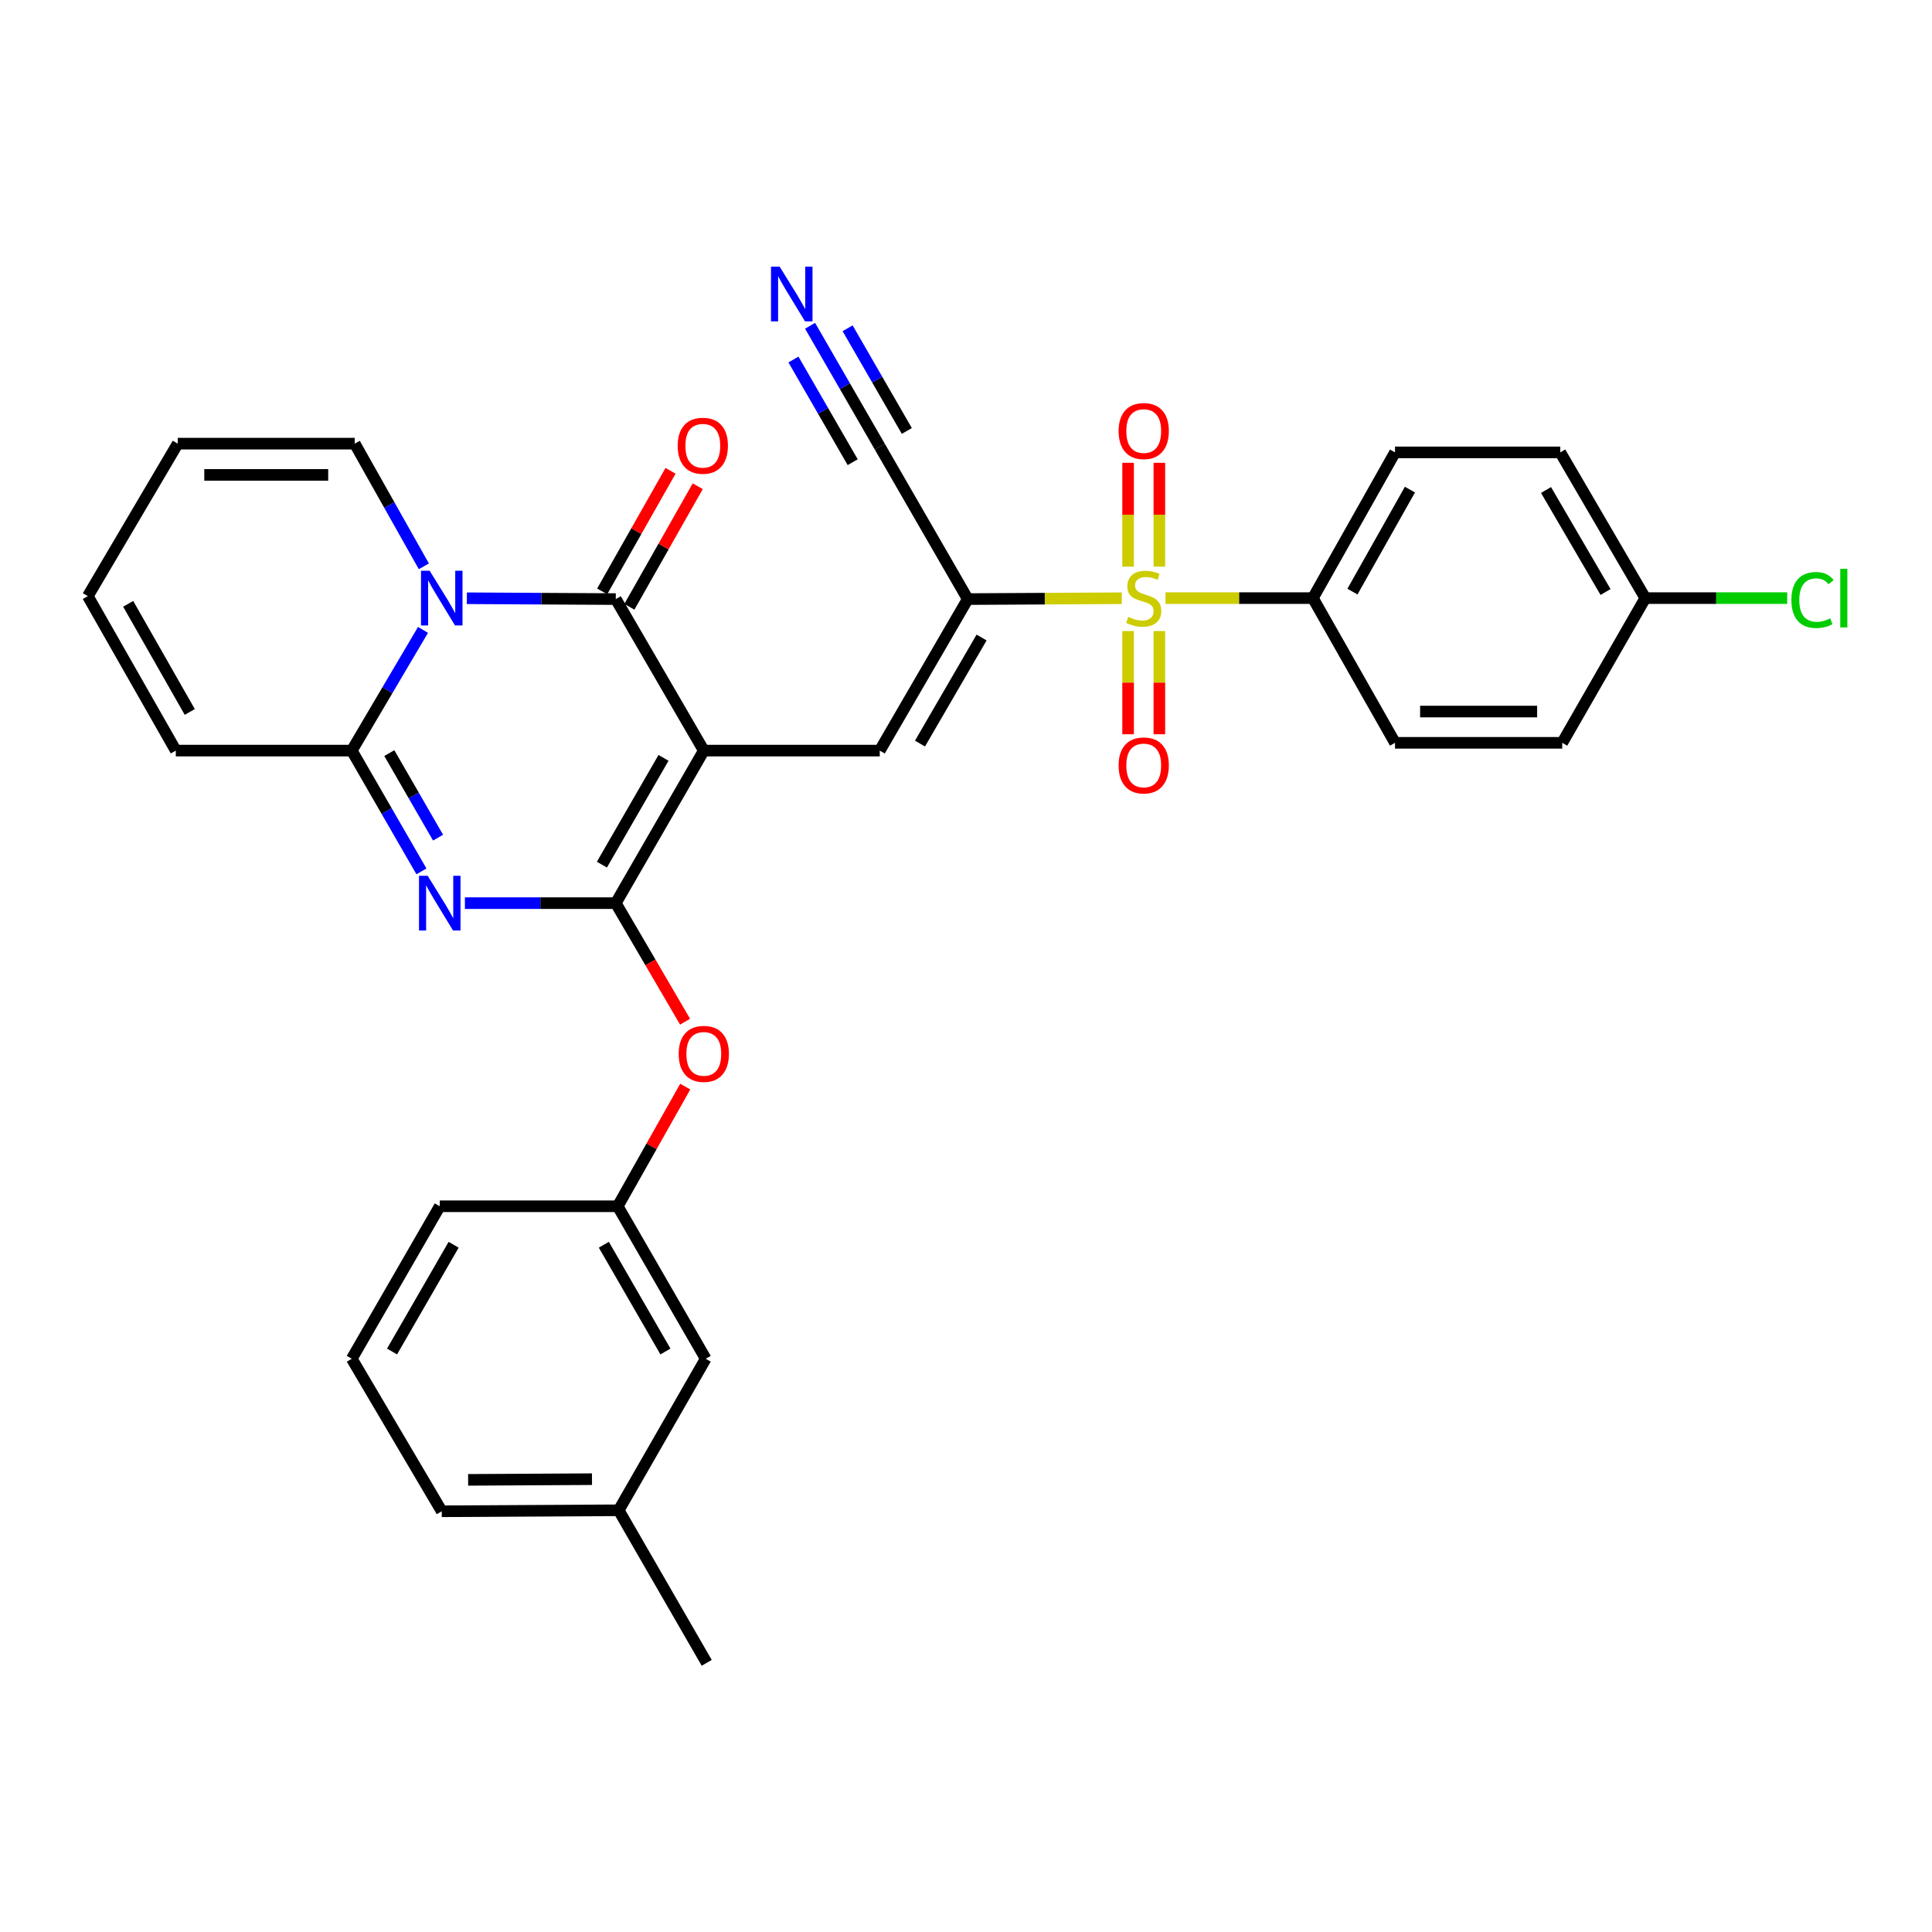 <?xml version='1.0' encoding='iso-8859-1'?>
<svg version='1.1' baseProfile='full'
              xmlns='http://www.w3.org/2000/svg'
                      xmlns:rdkit='http://www.rdkit.org/xml'
                      xmlns:xlink='http://www.w3.org/1999/xlink'
                  xml:space='preserve'
width='1000px' height='1000px' viewBox='0 0 1000 1000'>
<!-- END OF HEADER -->
<rect style='opacity:1.0;fill:#FFFFFF;stroke:none' width='1000' height='1000' x='0' y='0'> </rect>
<path class='bond-0' d='M 364.286,388.51 L 318.727,467.465' style='fill:none;fill-rule:evenodd;stroke:#000000;stroke-width:6px;stroke-linecap:butt;stroke-linejoin:miter;stroke-opacity:1' />
<path class='bond-0' d='M 343.437,392.266 L 311.546,447.534' style='fill:none;fill-rule:evenodd;stroke:#000000;stroke-width:6px;stroke-linecap:butt;stroke-linejoin:miter;stroke-opacity:1' />
<path class='bond-3' d='M 364.286,388.51 L 318.727,310.085' style='fill:none;fill-rule:evenodd;stroke:#000000;stroke-width:6px;stroke-linecap:butt;stroke-linejoin:miter;stroke-opacity:1' />
<path class='bond-7' d='M 364.286,388.51 L 455.359,388.51' style='fill:none;fill-rule:evenodd;stroke:#000000;stroke-width:6px;stroke-linecap:butt;stroke-linejoin:miter;stroke-opacity:1' />
<path class='bond-2' d='M 318.727,467.465 L 279.682,467.465' style='fill:none;fill-rule:evenodd;stroke:#000000;stroke-width:6px;stroke-linecap:butt;stroke-linejoin:miter;stroke-opacity:1' />
<path class='bond-2' d='M 279.682,467.465 L 240.636,467.465' style='fill:none;fill-rule:evenodd;stroke:#0000FF;stroke-width:6px;stroke-linecap:butt;stroke-linejoin:miter;stroke-opacity:1' />
<path class='bond-9' d='M 318.727,467.465 L 336.662,498.146' style='fill:none;fill-rule:evenodd;stroke:#000000;stroke-width:6px;stroke-linecap:butt;stroke-linejoin:miter;stroke-opacity:1' />
<path class='bond-9' d='M 336.662,498.146 L 354.596,528.827' style='fill:none;fill-rule:evenodd;stroke:#FF0000;stroke-width:6px;stroke-linecap:butt;stroke-linejoin:miter;stroke-opacity:1' />
<path class='bond-1' d='M 241.644,309.654 L 280.186,309.87' style='fill:none;fill-rule:evenodd;stroke:#0000FF;stroke-width:6px;stroke-linecap:butt;stroke-linejoin:miter;stroke-opacity:1' />
<path class='bond-1' d='M 280.186,309.87 L 318.727,310.085' style='fill:none;fill-rule:evenodd;stroke:#000000;stroke-width:6px;stroke-linecap:butt;stroke-linejoin:miter;stroke-opacity:1' />
<path class='bond-6' d='M 218.944,326.033 L 200.511,357.271' style='fill:none;fill-rule:evenodd;stroke:#0000FF;stroke-width:6px;stroke-linecap:butt;stroke-linejoin:miter;stroke-opacity:1' />
<path class='bond-6' d='M 200.511,357.271 L 182.077,388.51' style='fill:none;fill-rule:evenodd;stroke:#000000;stroke-width:6px;stroke-linecap:butt;stroke-linejoin:miter;stroke-opacity:1' />
<path class='bond-12' d='M 219.384,293.127 L 201.499,261.378' style='fill:none;fill-rule:evenodd;stroke:#0000FF;stroke-width:6px;stroke-linecap:butt;stroke-linejoin:miter;stroke-opacity:1' />
<path class='bond-12' d='M 201.499,261.378 L 183.615,229.629' style='fill:none;fill-rule:evenodd;stroke:#000000;stroke-width:6px;stroke-linecap:butt;stroke-linejoin:miter;stroke-opacity:1' />
<path class='bond-32' d='M 218.137,451.026 L 200.107,419.768' style='fill:none;fill-rule:evenodd;stroke:#0000FF;stroke-width:6px;stroke-linecap:butt;stroke-linejoin:miter;stroke-opacity:1' />
<path class='bond-32' d='M 200.107,419.768 L 182.077,388.51' style='fill:none;fill-rule:evenodd;stroke:#000000;stroke-width:6px;stroke-linecap:butt;stroke-linejoin:miter;stroke-opacity:1' />
<path class='bond-32' d='M 226.744,433.564 L 214.124,411.683' style='fill:none;fill-rule:evenodd;stroke:#0000FF;stroke-width:6px;stroke-linecap:butt;stroke-linejoin:miter;stroke-opacity:1' />
<path class='bond-32' d='M 214.124,411.683 L 201.503,389.802' style='fill:none;fill-rule:evenodd;stroke:#000000;stroke-width:6px;stroke-linecap:butt;stroke-linejoin:miter;stroke-opacity:1' />
<path class='bond-15' d='M 325.765,314.075 L 343.457,282.872' style='fill:none;fill-rule:evenodd;stroke:#000000;stroke-width:6px;stroke-linecap:butt;stroke-linejoin:miter;stroke-opacity:1' />
<path class='bond-15' d='M 343.457,282.872 L 361.149,251.669' style='fill:none;fill-rule:evenodd;stroke:#FF0000;stroke-width:6px;stroke-linecap:butt;stroke-linejoin:miter;stroke-opacity:1' />
<path class='bond-15' d='M 311.689,306.095 L 329.381,274.891' style='fill:none;fill-rule:evenodd;stroke:#000000;stroke-width:6px;stroke-linecap:butt;stroke-linejoin:miter;stroke-opacity:1' />
<path class='bond-15' d='M 329.381,274.891 L 347.072,243.688' style='fill:none;fill-rule:evenodd;stroke:#FF0000;stroke-width:6px;stroke-linecap:butt;stroke-linejoin:miter;stroke-opacity:1' />
<path class='bond-4' d='M 580.634,309.644 L 540.771,309.865' style='fill:none;fill-rule:evenodd;stroke:#CCCC00;stroke-width:6px;stroke-linecap:butt;stroke-linejoin:miter;stroke-opacity:1' />
<path class='bond-4' d='M 540.771,309.865 L 500.909,310.085' style='fill:none;fill-rule:evenodd;stroke:#000000;stroke-width:6px;stroke-linecap:butt;stroke-linejoin:miter;stroke-opacity:1' />
<path class='bond-11' d='M 603.26,309.582 L 641.404,309.582' style='fill:none;fill-rule:evenodd;stroke:#CCCC00;stroke-width:6px;stroke-linecap:butt;stroke-linejoin:miter;stroke-opacity:1' />
<path class='bond-11' d='M 641.404,309.582 L 679.549,309.582' style='fill:none;fill-rule:evenodd;stroke:#000000;stroke-width:6px;stroke-linecap:butt;stroke-linejoin:miter;stroke-opacity:1' />
<path class='bond-13' d='M 600.081,293.298 L 600.081,266.422' style='fill:none;fill-rule:evenodd;stroke:#CCCC00;stroke-width:6px;stroke-linecap:butt;stroke-linejoin:miter;stroke-opacity:1' />
<path class='bond-13' d='M 600.081,266.422 L 600.081,239.547' style='fill:none;fill-rule:evenodd;stroke:#FF0000;stroke-width:6px;stroke-linecap:butt;stroke-linejoin:miter;stroke-opacity:1' />
<path class='bond-13' d='M 583.9,293.298 L 583.9,266.422' style='fill:none;fill-rule:evenodd;stroke:#CCCC00;stroke-width:6px;stroke-linecap:butt;stroke-linejoin:miter;stroke-opacity:1' />
<path class='bond-13' d='M 583.9,266.422 L 583.9,239.547' style='fill:none;fill-rule:evenodd;stroke:#FF0000;stroke-width:6px;stroke-linecap:butt;stroke-linejoin:miter;stroke-opacity:1' />
<path class='bond-14' d='M 583.9,326.625 L 583.9,353.337' style='fill:none;fill-rule:evenodd;stroke:#CCCC00;stroke-width:6px;stroke-linecap:butt;stroke-linejoin:miter;stroke-opacity:1' />
<path class='bond-14' d='M 583.9,353.337 L 583.9,380.049' style='fill:none;fill-rule:evenodd;stroke:#FF0000;stroke-width:6px;stroke-linecap:butt;stroke-linejoin:miter;stroke-opacity:1' />
<path class='bond-14' d='M 600.081,326.625 L 600.081,353.337' style='fill:none;fill-rule:evenodd;stroke:#CCCC00;stroke-width:6px;stroke-linecap:butt;stroke-linejoin:miter;stroke-opacity:1' />
<path class='bond-14' d='M 600.081,353.337 L 600.081,380.049' style='fill:none;fill-rule:evenodd;stroke:#FF0000;stroke-width:6px;stroke-linecap:butt;stroke-linejoin:miter;stroke-opacity:1' />
<path class='bond-5' d='M 500.909,310.085 L 455.359,388.51' style='fill:none;fill-rule:evenodd;stroke:#000000;stroke-width:6px;stroke-linecap:butt;stroke-linejoin:miter;stroke-opacity:1' />
<path class='bond-5' d='M 508.069,329.976 L 476.184,384.873' style='fill:none;fill-rule:evenodd;stroke:#000000;stroke-width:6px;stroke-linecap:butt;stroke-linejoin:miter;stroke-opacity:1' />
<path class='bond-8' d='M 500.909,310.085 L 455.359,231.148' style='fill:none;fill-rule:evenodd;stroke:#000000;stroke-width:6px;stroke-linecap:butt;stroke-linejoin:miter;stroke-opacity:1' />
<path class='bond-16' d='M 182.077,388.51 L 90.996,388.51' style='fill:none;fill-rule:evenodd;stroke:#000000;stroke-width:6px;stroke-linecap:butt;stroke-linejoin:miter;stroke-opacity:1' />
<path class='bond-10' d='M 455.359,231.148 L 437.325,199.885' style='fill:none;fill-rule:evenodd;stroke:#000000;stroke-width:6px;stroke-linecap:butt;stroke-linejoin:miter;stroke-opacity:1' />
<path class='bond-10' d='M 437.325,199.885 L 419.292,168.623' style='fill:none;fill-rule:evenodd;stroke:#0000FF;stroke-width:6px;stroke-linecap:butt;stroke-linejoin:miter;stroke-opacity:1' />
<path class='bond-10' d='M 469.375,223.063 L 454.047,196.49' style='fill:none;fill-rule:evenodd;stroke:#000000;stroke-width:6px;stroke-linecap:butt;stroke-linejoin:miter;stroke-opacity:1' />
<path class='bond-10' d='M 454.047,196.49 L 438.718,169.916' style='fill:none;fill-rule:evenodd;stroke:#0000FF;stroke-width:6px;stroke-linecap:butt;stroke-linejoin:miter;stroke-opacity:1' />
<path class='bond-10' d='M 441.343,239.233 L 426.014,212.66' style='fill:none;fill-rule:evenodd;stroke:#000000;stroke-width:6px;stroke-linecap:butt;stroke-linejoin:miter;stroke-opacity:1' />
<path class='bond-10' d='M 426.014,212.66 L 410.686,186.087' style='fill:none;fill-rule:evenodd;stroke:#0000FF;stroke-width:6px;stroke-linecap:butt;stroke-linejoin:miter;stroke-opacity:1' />
<path class='bond-17' d='M 354.679,562.43 L 337.206,593.395' style='fill:none;fill-rule:evenodd;stroke:#FF0000;stroke-width:6px;stroke-linecap:butt;stroke-linejoin:miter;stroke-opacity:1' />
<path class='bond-17' d='M 337.206,593.395 L 319.734,624.359' style='fill:none;fill-rule:evenodd;stroke:#000000;stroke-width:6px;stroke-linecap:butt;stroke-linejoin:miter;stroke-opacity:1' />
<path class='bond-20' d='M 679.549,309.582 L 722.06,234.159' style='fill:none;fill-rule:evenodd;stroke:#000000;stroke-width:6px;stroke-linecap:butt;stroke-linejoin:miter;stroke-opacity:1' />
<path class='bond-20' d='M 700.022,306.214 L 729.78,253.418' style='fill:none;fill-rule:evenodd;stroke:#000000;stroke-width:6px;stroke-linecap:butt;stroke-linejoin:miter;stroke-opacity:1' />
<path class='bond-21' d='M 679.549,309.582 L 722.06,384.482' style='fill:none;fill-rule:evenodd;stroke:#000000;stroke-width:6px;stroke-linecap:butt;stroke-linejoin:miter;stroke-opacity:1' />
<path class='bond-18' d='M 183.615,229.629 L 91.993,229.629' style='fill:none;fill-rule:evenodd;stroke:#000000;stroke-width:6px;stroke-linecap:butt;stroke-linejoin:miter;stroke-opacity:1' />
<path class='bond-18' d='M 169.871,245.81 L 105.737,245.81' style='fill:none;fill-rule:evenodd;stroke:#000000;stroke-width:6px;stroke-linecap:butt;stroke-linejoin:miter;stroke-opacity:1' />
<path class='bond-33' d='M 90.996,388.51 L 45.455,308.557' style='fill:none;fill-rule:evenodd;stroke:#000000;stroke-width:6px;stroke-linecap:butt;stroke-linejoin:miter;stroke-opacity:1' />
<path class='bond-33' d='M 98.225,368.508 L 66.346,312.541' style='fill:none;fill-rule:evenodd;stroke:#000000;stroke-width:6px;stroke-linecap:butt;stroke-linejoin:miter;stroke-opacity:1' />
<path class='bond-22' d='M 319.734,624.359 L 365.275,703.287' style='fill:none;fill-rule:evenodd;stroke:#000000;stroke-width:6px;stroke-linecap:butt;stroke-linejoin:miter;stroke-opacity:1' />
<path class='bond-22' d='M 312.55,644.285 L 344.428,699.535' style='fill:none;fill-rule:evenodd;stroke:#000000;stroke-width:6px;stroke-linecap:butt;stroke-linejoin:miter;stroke-opacity:1' />
<path class='bond-29' d='M 319.734,624.359 L 227.618,624.359' style='fill:none;fill-rule:evenodd;stroke:#000000;stroke-width:6px;stroke-linecap:butt;stroke-linejoin:miter;stroke-opacity:1' />
<path class='bond-19' d='M 91.993,229.629 L 45.455,308.557' style='fill:none;fill-rule:evenodd;stroke:#000000;stroke-width:6px;stroke-linecap:butt;stroke-linejoin:miter;stroke-opacity:1' />
<path class='bond-24' d='M 722.06,234.159 L 807.596,234.159' style='fill:none;fill-rule:evenodd;stroke:#000000;stroke-width:6px;stroke-linecap:butt;stroke-linejoin:miter;stroke-opacity:1' />
<path class='bond-25' d='M 722.06,384.482 L 808.603,384.482' style='fill:none;fill-rule:evenodd;stroke:#000000;stroke-width:6px;stroke-linecap:butt;stroke-linejoin:miter;stroke-opacity:1' />
<path class='bond-25' d='M 735.042,368.301 L 795.621,368.301' style='fill:none;fill-rule:evenodd;stroke:#000000;stroke-width:6px;stroke-linecap:butt;stroke-linejoin:miter;stroke-opacity:1' />
<path class='bond-27' d='M 365.275,703.287 L 320.237,781.721' style='fill:none;fill-rule:evenodd;stroke:#000000;stroke-width:6px;stroke-linecap:butt;stroke-linejoin:miter;stroke-opacity:1' />
<path class='bond-23' d='M 851.6,309.582 L 808.603,384.482' style='fill:none;fill-rule:evenodd;stroke:#000000;stroke-width:6px;stroke-linecap:butt;stroke-linejoin:miter;stroke-opacity:1' />
<path class='bond-26' d='M 851.6,309.582 L 888.333,309.582' style='fill:none;fill-rule:evenodd;stroke:#000000;stroke-width:6px;stroke-linecap:butt;stroke-linejoin:miter;stroke-opacity:1' />
<path class='bond-26' d='M 888.333,309.582 L 925.067,309.582' style='fill:none;fill-rule:evenodd;stroke:#00CC00;stroke-width:6px;stroke-linecap:butt;stroke-linejoin:miter;stroke-opacity:1' />
<path class='bond-34' d='M 851.6,309.582 L 807.596,234.159' style='fill:none;fill-rule:evenodd;stroke:#000000;stroke-width:6px;stroke-linecap:butt;stroke-linejoin:miter;stroke-opacity:1' />
<path class='bond-34' d='M 831.023,306.423 L 800.22,253.627' style='fill:none;fill-rule:evenodd;stroke:#000000;stroke-width:6px;stroke-linecap:butt;stroke-linejoin:miter;stroke-opacity:1' />
<path class='bond-31' d='M 320.237,781.721 L 365.796,860.685' style='fill:none;fill-rule:evenodd;stroke:#000000;stroke-width:6px;stroke-linecap:butt;stroke-linejoin:miter;stroke-opacity:1' />
<path class='bond-35' d='M 320.237,781.721 L 228.652,782.233' style='fill:none;fill-rule:evenodd;stroke:#000000;stroke-width:6px;stroke-linecap:butt;stroke-linejoin:miter;stroke-opacity:1' />
<path class='bond-35' d='M 306.409,765.617 L 242.299,765.975' style='fill:none;fill-rule:evenodd;stroke:#000000;stroke-width:6px;stroke-linecap:butt;stroke-linejoin:miter;stroke-opacity:1' />
<path class='bond-28' d='M 182.077,703.287 L 227.618,624.359' style='fill:none;fill-rule:evenodd;stroke:#000000;stroke-width:6px;stroke-linecap:butt;stroke-linejoin:miter;stroke-opacity:1' />
<path class='bond-28' d='M 202.924,699.535 L 234.803,644.285' style='fill:none;fill-rule:evenodd;stroke:#000000;stroke-width:6px;stroke-linecap:butt;stroke-linejoin:miter;stroke-opacity:1' />
<path class='bond-30' d='M 182.077,703.287 L 228.652,782.233' style='fill:none;fill-rule:evenodd;stroke:#000000;stroke-width:6px;stroke-linecap:butt;stroke-linejoin:miter;stroke-opacity:1' />
<path  class='atom-2' d='M 222.392 295.422
L 231.672 310.422
Q 232.592 311.902, 234.072 314.582
Q 235.552 317.262, 235.632 317.422
L 235.632 295.422
L 239.392 295.422
L 239.392 323.742
L 235.512 323.742
L 225.552 307.342
Q 224.392 305.422, 223.152 303.222
Q 221.952 301.022, 221.592 300.342
L 221.592 323.742
L 217.912 323.742
L 217.912 295.422
L 222.392 295.422
' fill='#0000FF'/>
<path  class='atom-3' d='M 221.358 453.305
L 230.638 468.305
Q 231.558 469.785, 233.038 472.465
Q 234.518 475.145, 234.598 475.305
L 234.598 453.305
L 238.358 453.305
L 238.358 481.625
L 234.478 481.625
L 224.518 465.225
Q 223.358 463.305, 222.118 461.105
Q 220.918 458.905, 220.558 458.225
L 220.558 481.625
L 216.878 481.625
L 216.878 453.305
L 221.358 453.305
' fill='#0000FF'/>
<path  class='atom-5' d='M 583.991 319.302
Q 584.311 319.422, 585.631 319.982
Q 586.951 320.542, 588.391 320.902
Q 589.871 321.222, 591.311 321.222
Q 593.991 321.222, 595.551 319.942
Q 597.111 318.622, 597.111 316.342
Q 597.111 314.782, 596.311 313.822
Q 595.551 312.862, 594.351 312.342
Q 593.151 311.822, 591.151 311.222
Q 588.631 310.462, 587.111 309.742
Q 585.631 309.022, 584.551 307.502
Q 583.511 305.982, 583.511 303.422
Q 583.511 299.862, 585.911 297.662
Q 588.351 295.462, 593.151 295.462
Q 596.431 295.462, 600.151 297.022
L 599.231 300.102
Q 595.831 298.702, 593.271 298.702
Q 590.511 298.702, 588.991 299.862
Q 587.471 300.982, 587.511 302.942
Q 587.511 304.462, 588.271 305.382
Q 589.071 306.302, 590.191 306.822
Q 591.351 307.342, 593.271 307.942
Q 595.831 308.742, 597.351 309.542
Q 598.871 310.342, 599.951 311.982
Q 601.071 313.582, 601.071 316.342
Q 601.071 320.262, 598.431 322.382
Q 595.831 324.462, 591.471 324.462
Q 588.951 324.462, 587.031 323.902
Q 585.151 323.382, 582.911 322.462
L 583.991 319.302
' fill='#CCCC00'/>
<path  class='atom-10' d='M 351.286 545.484
Q 351.286 538.684, 354.646 534.884
Q 358.006 531.084, 364.286 531.084
Q 370.566 531.084, 373.926 534.884
Q 377.286 538.684, 377.286 545.484
Q 377.286 552.364, 373.886 556.284
Q 370.486 560.164, 364.286 560.164
Q 358.046 560.164, 354.646 556.284
Q 351.286 552.404, 351.286 545.484
M 364.286 556.964
Q 368.606 556.964, 370.926 554.084
Q 373.286 551.164, 373.286 545.484
Q 373.286 539.924, 370.926 537.124
Q 368.606 534.284, 364.286 534.284
Q 359.966 534.284, 357.606 537.084
Q 355.286 539.884, 355.286 545.484
Q 355.286 551.204, 357.606 554.084
Q 359.966 556.964, 364.286 556.964
' fill='#FF0000'/>
<path  class='atom-11' d='M 403.549 138.024
L 412.829 153.024
Q 413.749 154.504, 415.229 157.184
Q 416.709 159.864, 416.789 160.024
L 416.789 138.024
L 420.549 138.024
L 420.549 166.344
L 416.669 166.344
L 406.709 149.944
Q 405.549 148.024, 404.309 145.824
Q 403.109 143.624, 402.749 142.944
L 402.749 166.344
L 399.069 166.344
L 399.069 138.024
L 403.549 138.024
' fill='#0000FF'/>
<path  class='atom-14' d='M 578.991 223.11
Q 578.991 216.31, 582.351 212.51
Q 585.711 208.71, 591.991 208.71
Q 598.271 208.71, 601.631 212.51
Q 604.991 216.31, 604.991 223.11
Q 604.991 229.99, 601.591 233.91
Q 598.191 237.79, 591.991 237.79
Q 585.751 237.79, 582.351 233.91
Q 578.991 230.03, 578.991 223.11
M 591.991 234.59
Q 596.311 234.59, 598.631 231.71
Q 600.991 228.79, 600.991 223.11
Q 600.991 217.55, 598.631 214.75
Q 596.311 211.91, 591.991 211.91
Q 587.671 211.91, 585.311 214.71
Q 582.991 217.51, 582.991 223.11
Q 582.991 228.83, 585.311 231.71
Q 587.671 234.59, 591.991 234.59
' fill='#FF0000'/>
<path  class='atom-15' d='M 578.991 396.186
Q 578.991 389.386, 582.351 385.586
Q 585.711 381.786, 591.991 381.786
Q 598.271 381.786, 601.631 385.586
Q 604.991 389.386, 604.991 396.186
Q 604.991 403.066, 601.591 406.986
Q 598.191 410.866, 591.991 410.866
Q 585.751 410.866, 582.351 406.986
Q 578.991 403.106, 578.991 396.186
M 591.991 407.666
Q 596.311 407.666, 598.631 404.786
Q 600.991 401.866, 600.991 396.186
Q 600.991 390.626, 598.631 387.826
Q 596.311 384.986, 591.991 384.986
Q 587.671 384.986, 585.311 387.786
Q 582.991 390.586, 582.991 396.186
Q 582.991 401.906, 585.311 404.786
Q 587.671 407.666, 591.991 407.666
' fill='#FF0000'/>
<path  class='atom-16' d='M 350.774 230.716
Q 350.774 223.916, 354.134 220.116
Q 357.494 216.316, 363.774 216.316
Q 370.054 216.316, 373.414 220.116
Q 376.774 223.916, 376.774 230.716
Q 376.774 237.596, 373.374 241.516
Q 369.974 245.396, 363.774 245.396
Q 357.534 245.396, 354.134 241.516
Q 350.774 237.636, 350.774 230.716
M 363.774 242.196
Q 368.094 242.196, 370.414 239.316
Q 372.774 236.396, 372.774 230.716
Q 372.774 225.156, 370.414 222.356
Q 368.094 219.516, 363.774 219.516
Q 359.454 219.516, 357.094 222.316
Q 354.774 225.116, 354.774 230.716
Q 354.774 236.436, 357.094 239.316
Q 359.454 242.196, 363.774 242.196
' fill='#FF0000'/>
<path  class='atom-27' d='M 927.231 310.562
Q 927.231 303.522, 930.511 299.842
Q 933.831 296.122, 940.111 296.122
Q 945.951 296.122, 949.071 300.242
L 946.431 302.402
Q 944.151 299.402, 940.111 299.402
Q 935.831 299.402, 933.551 302.282
Q 931.311 305.122, 931.311 310.562
Q 931.311 316.162, 933.631 319.042
Q 935.991 321.922, 940.551 321.922
Q 943.671 321.922, 947.311 320.042
L 948.431 323.042
Q 946.951 324.002, 944.711 324.562
Q 942.471 325.122, 939.991 325.122
Q 933.831 325.122, 930.511 321.362
Q 927.231 317.602, 927.231 310.562
' fill='#00CC00'/>
<path  class='atom-27' d='M 952.511 294.402
L 956.191 294.402
L 956.191 324.762
L 952.511 324.762
L 952.511 294.402
' fill='#00CC00'/>
</svg>
